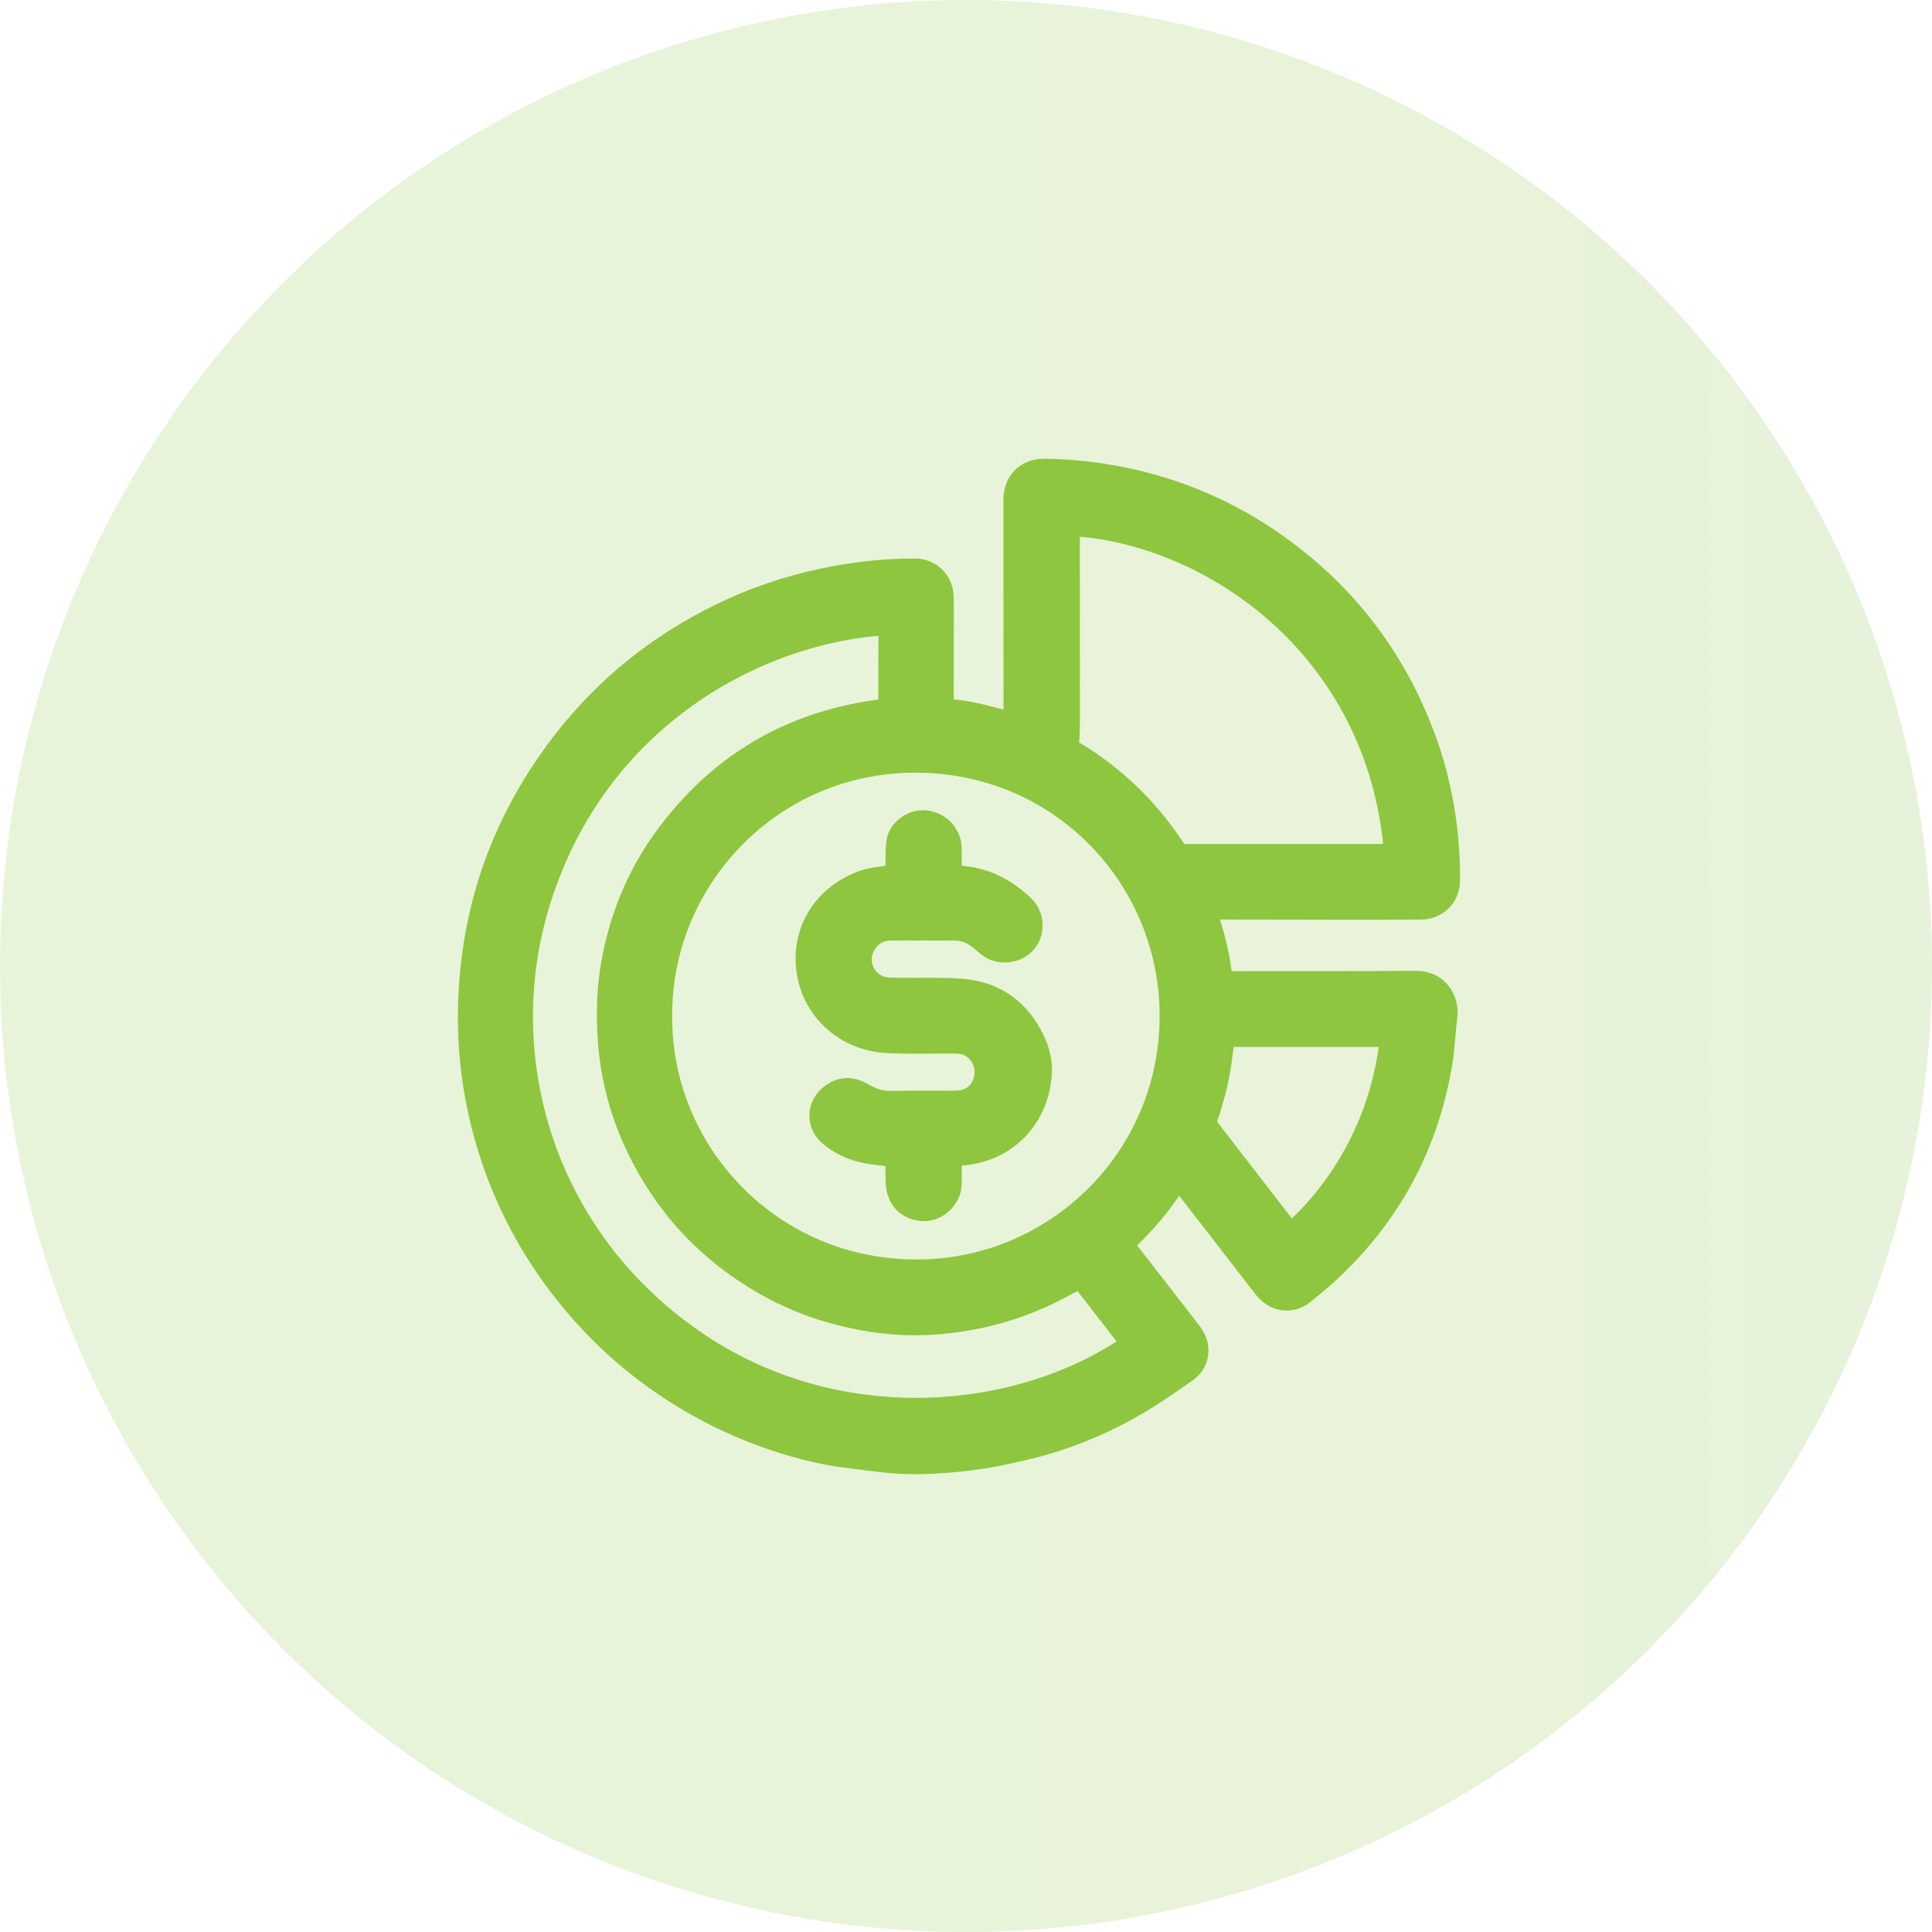 <svg width="146" height="146" viewBox="0 0 146 146" fill="none" xmlns="http://www.w3.org/2000/svg">
<circle opacity="0.2" cx="73" cy="73" r="73" fill="url(#paint0_linear_1456_66)"/>
<path d="M91.311 68.85C91.421 69.211 91.519 69.538 91.623 69.862C92.015 71.099 92.295 72.361 92.455 73.647C92.494 73.958 92.607 74.039 92.915 74.038C97.604 74.025 102.294 74.052 106.983 74.014C108.804 74.001 109.645 75.524 109.481 76.817C109.328 78.023 109.289 79.247 109.086 80.444C108.013 86.791 105.075 92.134 100.306 96.466C99.79 96.935 99.24 97.365 98.709 97.814C97.627 98.729 96.252 98.53 95.381 97.398C93.55 95.015 91.704 92.644 89.862 90.269C89.605 89.939 89.34 89.613 89.06 89.26C87.942 91.047 86.608 92.607 85.081 94.034C85.22 94.229 85.339 94.407 85.47 94.576C86.932 96.462 88.397 98.347 89.859 100.232C90.191 100.659 90.533 101.09 90.63 101.639C90.794 102.57 90.428 103.314 89.683 103.836C88.493 104.666 87.298 105.501 86.047 106.235C83.436 107.766 80.653 108.917 77.708 109.63C76.288 109.974 74.852 110.284 73.405 110.462C71.073 110.749 68.726 110.887 66.379 110.576C65.114 110.41 63.84 110.294 62.587 110.063C61.489 109.862 60.403 109.575 59.336 109.25C57.266 108.621 55.271 107.799 53.36 106.784C48.89 104.412 45.128 101.21 42.081 97.173C39.577 93.858 37.735 90.207 36.584 86.216C35.556 82.661 35.121 79.034 35.287 75.335C35.61 68.072 38.035 61.582 42.499 55.855C45.716 51.727 49.71 48.541 54.416 46.251C56.86 45.061 59.416 44.186 62.079 43.621C64.422 43.124 66.787 42.842 69.183 42.858C70.356 42.867 71.327 43.775 71.407 44.947C71.44 45.437 71.433 45.928 71.433 46.419C71.433 48.657 71.428 50.897 71.427 53.135C71.427 53.283 71.371 53.467 71.624 53.478C73.277 53.55 74.844 54.049 76.453 54.459C76.465 54.38 76.486 54.318 76.486 54.256C76.484 48.797 76.481 43.337 76.476 37.877C76.476 37.063 76.683 36.35 77.35 35.817C77.848 35.418 78.427 35.305 79.036 35.316C80.689 35.346 82.328 35.501 83.958 35.783C88.296 36.538 92.298 38.128 95.943 40.584C101.586 44.388 105.565 49.507 107.897 55.896C108.469 57.463 108.886 59.076 109.186 60.719C109.536 62.636 109.695 64.566 109.683 66.516C109.674 67.734 108.914 68.476 108.082 68.735C107.852 68.807 107.6 68.84 107.359 68.841C105.442 68.852 103.525 68.857 101.607 68.854C98.235 68.851 94.863 68.843 91.49 68.837C91.451 68.837 91.414 68.841 91.312 68.846L91.311 68.85ZM50.151 76.799C50.067 86.922 58.322 95.899 69.394 95.829C79.955 95.76 88.719 86.992 88.266 75.957C87.862 66.104 79.859 57.734 69.157 57.741C58.282 57.748 50.058 66.678 50.151 76.8V76.799ZM85.321 101.526C84.198 100.076 83.087 98.642 81.973 97.208C81.847 97.045 81.725 96.791 81.571 96.765C81.409 96.737 81.208 96.929 81.027 97.032C79.04 98.168 76.947 99.032 74.716 99.571C73.191 99.94 71.647 100.158 70.087 100.233C67.826 100.342 65.597 100.06 63.406 99.5C61.39 98.984 59.474 98.213 57.666 97.177C53.389 94.728 50.173 91.286 48.029 86.855C46.796 84.306 46.06 81.62 45.84 78.787C45.666 76.542 45.748 74.325 46.208 72.113C46.876 68.897 48.127 65.932 50.054 63.28C54.185 57.592 59.762 54.316 66.754 53.47C66.974 53.444 67.026 53.375 67.026 53.164C67.022 51.298 67.03 49.434 67.033 47.568C67.033 47.493 67.022 47.419 67.016 47.346C57.325 47.935 45.249 54.347 40.948 68.138C37.285 79.884 41.269 93.4 52.552 101.175C63.137 108.469 76.784 107.38 85.321 101.526ZM105.239 64.409C103.964 48.94 91.313 40.445 80.968 39.857C80.962 39.895 80.952 39.933 80.952 39.97C80.955 44.8 80.959 49.63 80.958 54.46C80.958 55.029 80.93 55.597 80.898 56.165C80.887 56.364 80.933 56.49 81.114 56.598C84.313 58.493 86.912 61.017 88.944 64.122C89.09 64.347 89.244 64.435 89.51 64.434C94.67 64.426 99.83 64.426 104.99 64.424C105.067 64.424 105.143 64.415 105.238 64.408L105.239 64.409ZM104.947 78.466H92.655C92.589 78.974 92.523 79.459 92.463 79.944C92.26 81.585 91.842 83.173 91.297 84.731C91.266 84.817 91.297 84.959 91.355 85.032C93.314 87.573 95.279 90.111 97.245 92.647C97.558 93.051 97.564 93.048 97.931 92.698C99.928 90.796 101.528 88.605 102.735 86.128C103.707 84.133 104.368 82.039 104.734 79.851C104.81 79.4 104.875 78.946 104.948 78.465L104.947 78.466Z" fill="#8EC63F" stroke="#8EC63F" stroke-width="1.3"/>
<path d="M67.571 87.543C66.866 87.455 66.198 87.401 65.54 87.283C64.493 87.096 63.523 86.68 62.704 86.022C61.311 84.901 61.642 83.147 63.045 82.377C63.746 81.991 64.503 82.052 65.192 82.448C65.833 82.816 66.481 83.1 67.244 83.088C68.334 83.07 69.424 83.073 70.513 83.069C71.123 83.066 71.734 83.088 72.342 83.062C73.333 83.02 74.032 82.429 74.246 81.495C74.455 80.577 74.031 79.626 73.214 79.19C72.745 78.941 72.231 78.97 71.721 78.967C70.142 78.96 68.558 79.017 66.984 78.927C63.941 78.757 61.541 76.646 60.936 73.904C60.199 70.568 62.01 67.486 65.31 66.384C65.944 66.172 66.636 66.127 67.306 66.032C67.514 66.002 67.563 65.939 67.566 65.742C67.573 65.029 67.544 64.309 67.637 63.605C67.747 62.763 68.55 62.05 69.411 61.905C70.258 61.761 71.224 62.205 71.666 62.935C71.884 63.295 72.023 63.678 72.026 64.1C72.028 64.619 72.034 65.138 72.03 65.658C72.027 66.035 72.02 66.037 72.419 66.058C74.402 66.159 76.036 66.991 77.448 68.32C78.401 69.217 78.272 70.605 77.637 71.33C76.89 72.183 75.515 72.348 74.608 71.659C74.364 71.473 74.143 71.257 73.9 71.07C73.394 70.68 72.822 70.429 72.168 70.426C70.538 70.419 68.908 70.418 67.279 70.429C66.545 70.435 65.98 70.767 65.578 71.367C64.692 72.692 65.578 74.463 67.195 74.522C68.582 74.573 69.974 74.519 71.363 74.551C72.109 74.567 72.867 74.598 73.596 74.741C75.539 75.125 76.976 76.231 77.955 77.905C78.535 78.897 78.912 79.983 78.839 81.123C78.634 84.374 76.46 86.82 73.364 87.346C73.01 87.407 72.651 87.437 72.293 87.463C72.094 87.478 72.019 87.539 72.023 87.749C72.035 88.365 72.048 88.985 72.012 89.6C71.96 90.495 71.197 91.358 70.325 91.567C69.421 91.783 68.412 91.413 67.932 90.619C67.741 90.304 67.619 89.913 67.589 89.547C67.535 88.887 67.574 88.22 67.574 87.544L67.571 87.543Z" fill="#8EC63F" stroke="#8EC63F" stroke-width="1.3"/>
<defs>
<linearGradient id="paint0_linear_1456_66" x1="73" y1="73" x2="1296.93" y2="73" gradientUnits="userSpaceOnUse">
<stop stop-color="#8EC63F"/>
<stop offset="1" stop-color="#1954A1"/>
</linearGradient>
</defs>
</svg>
